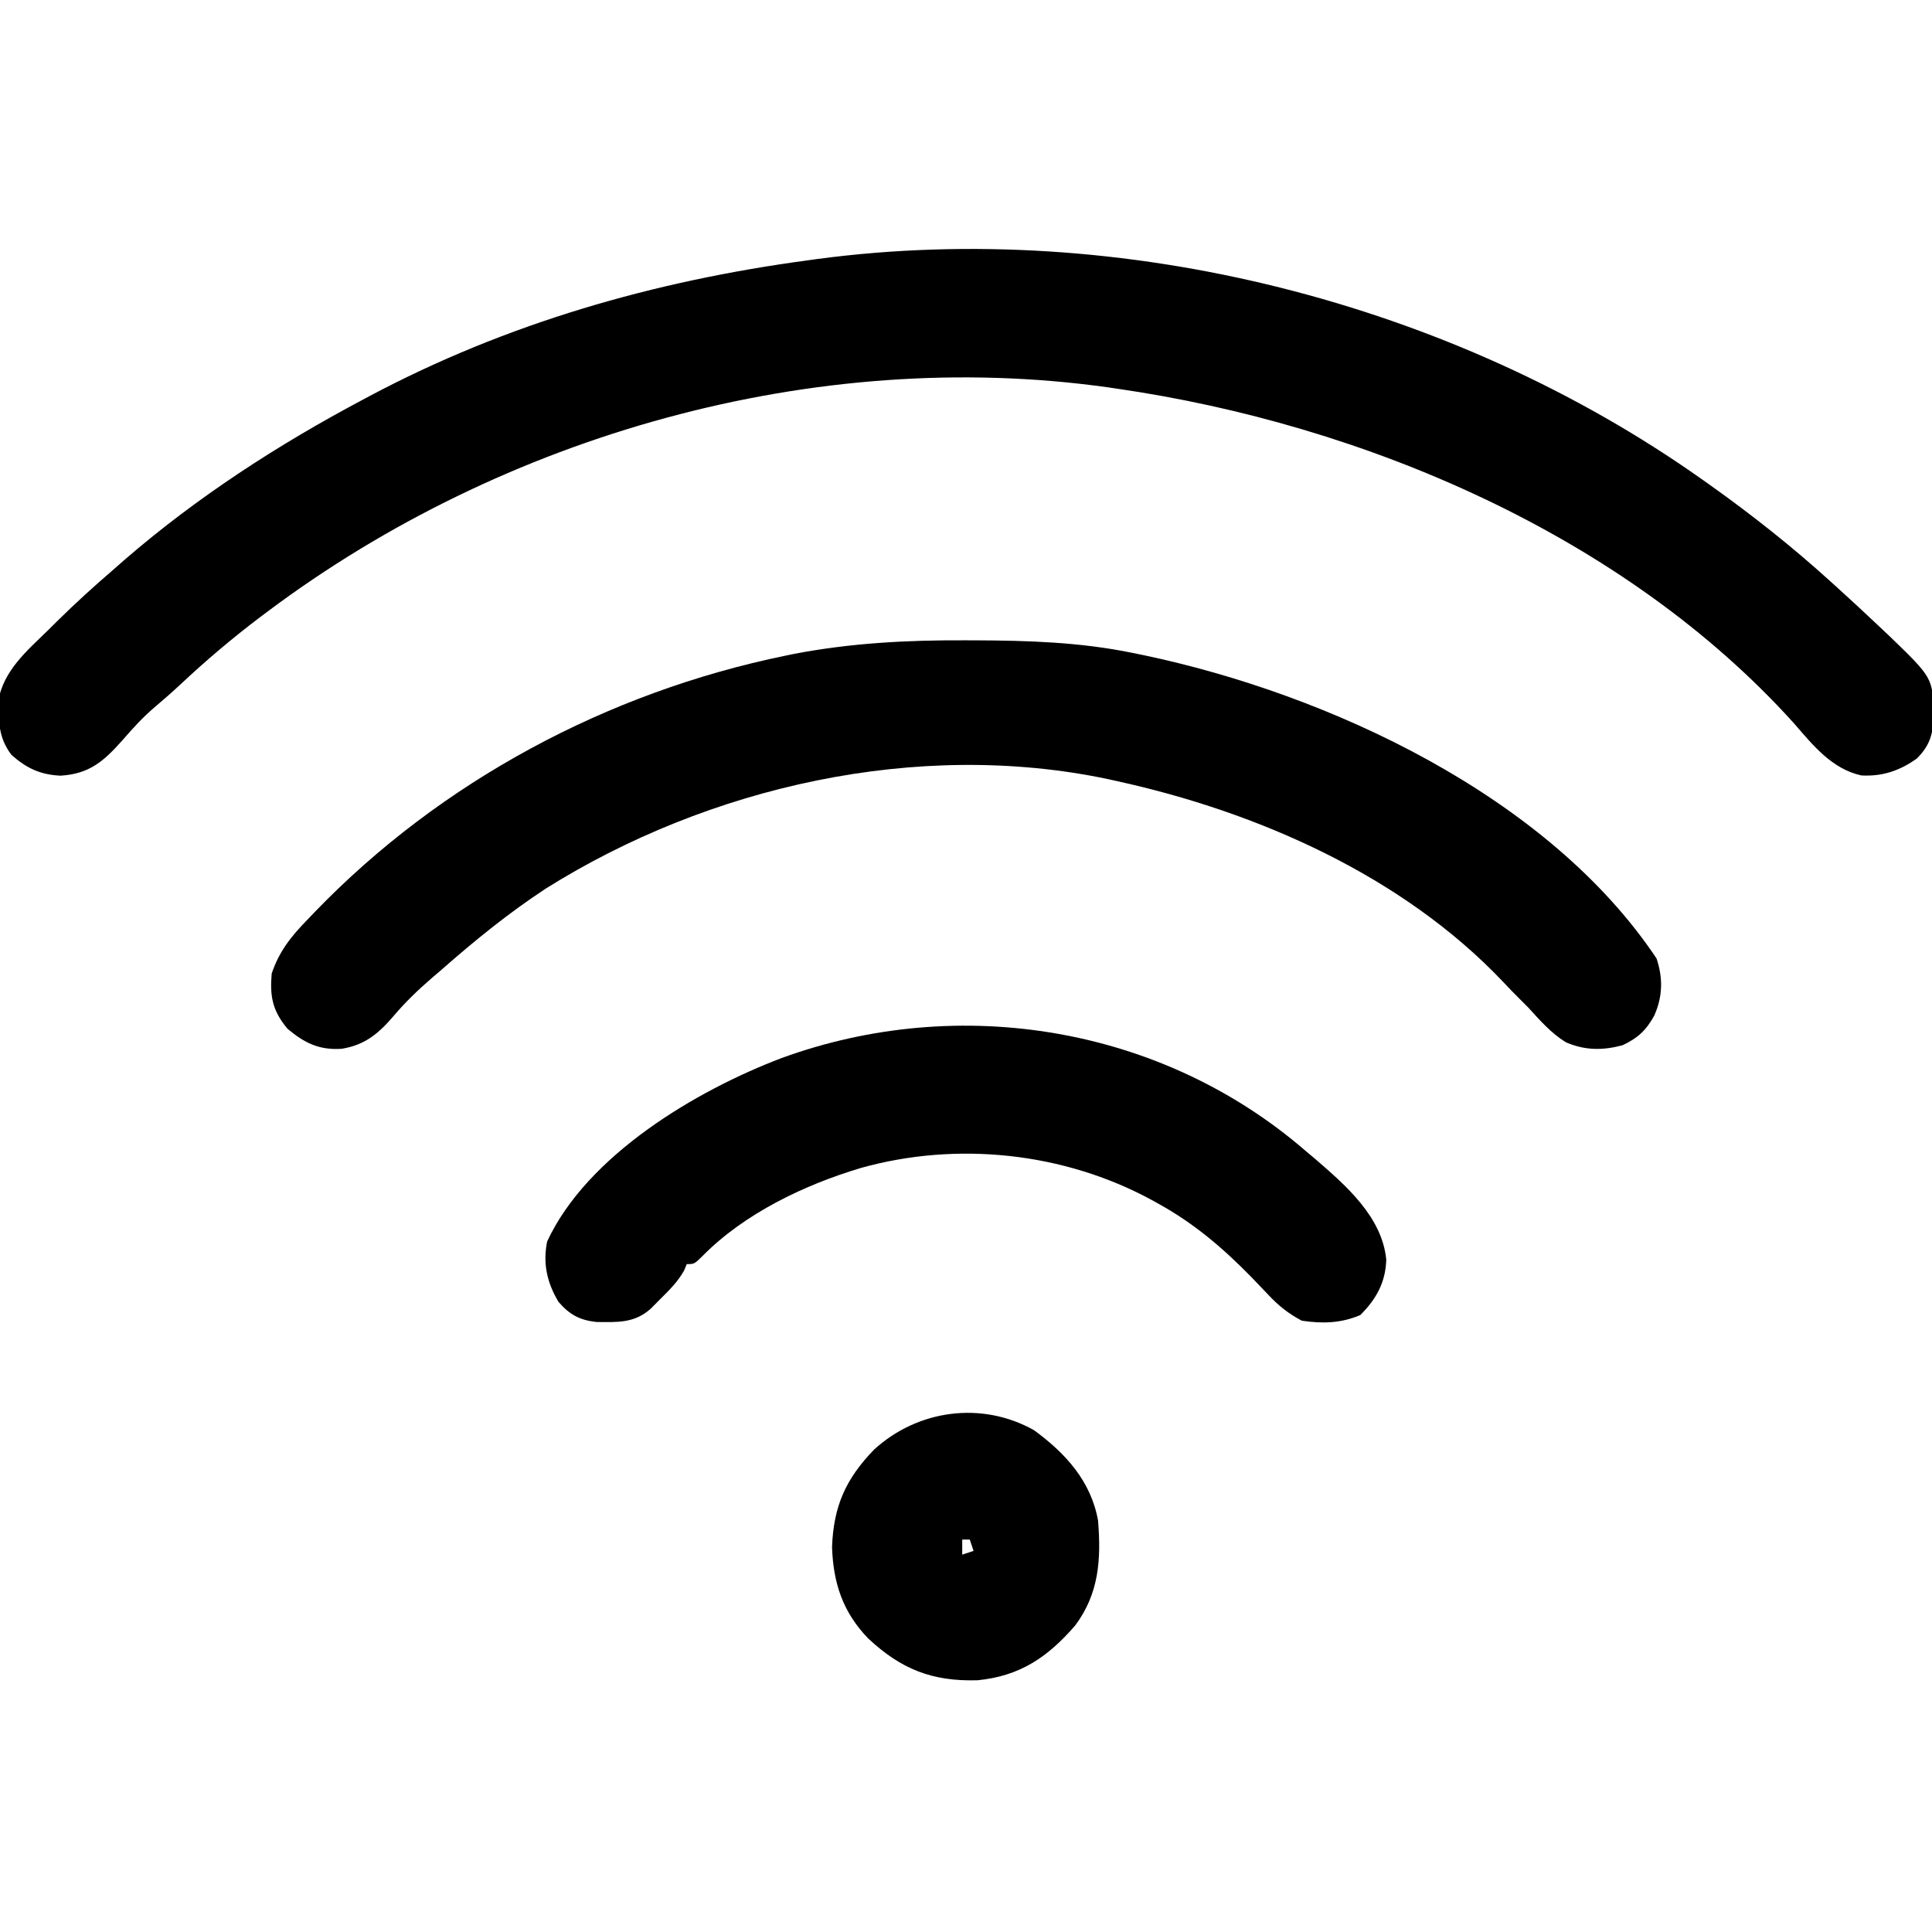 <?xml version="1.0" encoding="UTF-8"?>
<svg version="1.1" xmlns="http://www.w3.org/2000/svg" width="512" height="512">
<path d="M0 0 C1.116 0.789 1.116 0.789 2.254 1.594 C13.359 9.502 23.899 17.847 34 27 C34.575 27.518 35.15 28.037 35.742 28.571 C39.537 32.003 43.285 35.482 47 39 C48.431 40.35 48.431 40.35 49.891 41.727 C61.103 52.579 61.103 52.579 61.5 62.062 C61.296 67.16 60.725 70.275 57 74 C52.479 77.245 47.867 78.806 42.285 78.5 C34.501 76.797 29.47 70.518 24.488 64.762 C-20.526 14.8 -89.632 -14.537 -155 -24 C-155.803 -24.119 -156.606 -24.237 -157.433 -24.359 C-235.092 -35.245 -317.635 -11.699 -380 35 C-380.623 35.466 -381.247 35.933 -381.889 36.414 C-389.393 42.075 -396.47 48.081 -403.324 54.512 C-405.566 56.597 -407.847 58.591 -410.188 60.562 C-413.276 63.216 -415.898 66.11 -418.562 69.188 C-423.486 74.707 -427.267 78.083 -434.938 78.562 C-440.296 78.326 -444.034 76.576 -448 73 C-451.362 68.588 -451.379 64.237 -451.496 58.879 C-450.09 50.721 -443.926 45.527 -438.25 40 C-437.477 39.232 -436.703 38.463 -435.906 37.672 C-431.093 32.923 -426.132 28.401 -421 24 C-420.013 23.131 -419.025 22.262 -418.008 21.367 C-398.785 4.749 -377.409 -9.096 -355 -21 C-354.363 -21.341 -353.727 -21.682 -353.071 -22.033 C-316.763 -41.333 -277.627 -52.529 -237 -58 C-236.147 -58.119 -235.294 -58.237 -234.416 -58.359 C-153.74 -69.093 -66.344 -46.934 0 0 Z " fill="#000000" transform="translate(451,127)"/>
<path d="M0 0 C0.923 0.002 1.846 0.004 2.798 0.007 C16.84 0.059 30.575 0.488 44.375 3.312 C45.377 3.516 46.379 3.72 47.411 3.931 C96.39 14.23 154.532 41.121 183.375 84.312 C185.128 89.523 185.002 94.481 182.75 99.5 C180.6 103.366 178.444 105.393 174.375 107.312 C169.091 108.724 164.4 108.709 159.352 106.527 C155.422 104.112 152.459 100.698 149.375 97.312 C148.571 96.508 147.766 95.704 146.938 94.875 C145.491 93.428 144.056 91.968 142.668 90.465 C116.01 62.38 77.625 45.478 40.375 37.312 C39.568 37.133 38.761 36.954 37.929 36.769 C-12.452 26.18 -67.83 38.73 -110.995 65.799 C-120.799 72.245 -129.833 79.562 -138.625 87.312 C-139.468 88.033 -140.311 88.754 -141.18 89.496 C-144.846 92.662 -148.184 95.861 -151.312 99.562 C-155.295 104.201 -158.899 107.249 -165.062 108.25 C-170.976 108.658 -174.941 106.734 -179.438 102.938 C-183.376 98.211 -184.153 94.441 -183.625 88.312 C-181.584 82.318 -178.504 78.507 -174.125 74 C-173.497 73.343 -172.869 72.687 -172.222 72.01 C-138.753 37.329 -94.579 13.739 -47.438 4.062 C-46.703 3.911 -45.969 3.76 -45.212 3.604 C-30.171 0.72 -15.28 -0.064 0 0 Z " fill="#000000" transform="translate(255.625,169.688)"/>
<path d="M0 0 C0.829 0.696 1.658 1.392 2.512 2.109 C10.733 9.21 20.258 17.46 21.375 28.812 C21.192 34.865 18.722 39.278 14.5 43.5 C9.418 45.678 4.453 45.815 -1 45 C-4.549 43.13 -7.164 41.038 -9.898 38.121 C-10.617 37.369 -11.336 36.618 -12.077 35.843 C-12.835 35.049 -13.594 34.255 -14.375 33.438 C-21.963 25.695 -29.511 19.25 -39 14 C-39.593 13.67 -40.186 13.339 -40.797 12.999 C-64.116 0.362 -92.358 -2.604 -117.86 4.522 C-132.829 9.004 -148.65 16.555 -159.738 27.77 C-162 30 -162 30 -164 30 C-164.228 30.553 -164.456 31.106 -164.691 31.676 C-166.375 34.667 -168.505 36.77 -170.938 39.188 C-172.25 40.508 -172.25 40.508 -173.59 41.855 C-177.914 45.703 -182.431 45.4 -187.98 45.34 C-192.43 44.839 -195.084 43.367 -198 40 C-201.04 34.901 -202.179 29.826 -201 24 C-190.387 1.126 -161.474 -16.027 -138.816 -24.626 C-91.691 -41.775 -38.064 -32.942 0 0 Z " fill="#000000" transform="translate(346,305)"/>
<path d="M0 0 C8.388 6.117 15.146 13.549 17 24 C17.826 34.291 17.258 43.288 10.941 51.762 C3.643 60.193 -3.719 65.192 -14.961 66.289 C-27 66.63 -35.196 63.345 -43.91 55.219 C-50.632 48.255 -53.175 40.596 -53.5 31 C-53.111 20.189 -49.887 12.931 -42.367 5.164 C-30.821 -5.391 -13.89 -7.779 0 0 Z M-19 29 C-19 30.32 -19 31.64 -19 33 C-18.01 32.67 -17.02 32.34 -16 32 C-16.33 31.01 -16.66 30.02 -17 29 C-17.66 29 -18.32 29 -19 29 Z " fill="#000000" transform="translate(274,379)"/>
</svg>
